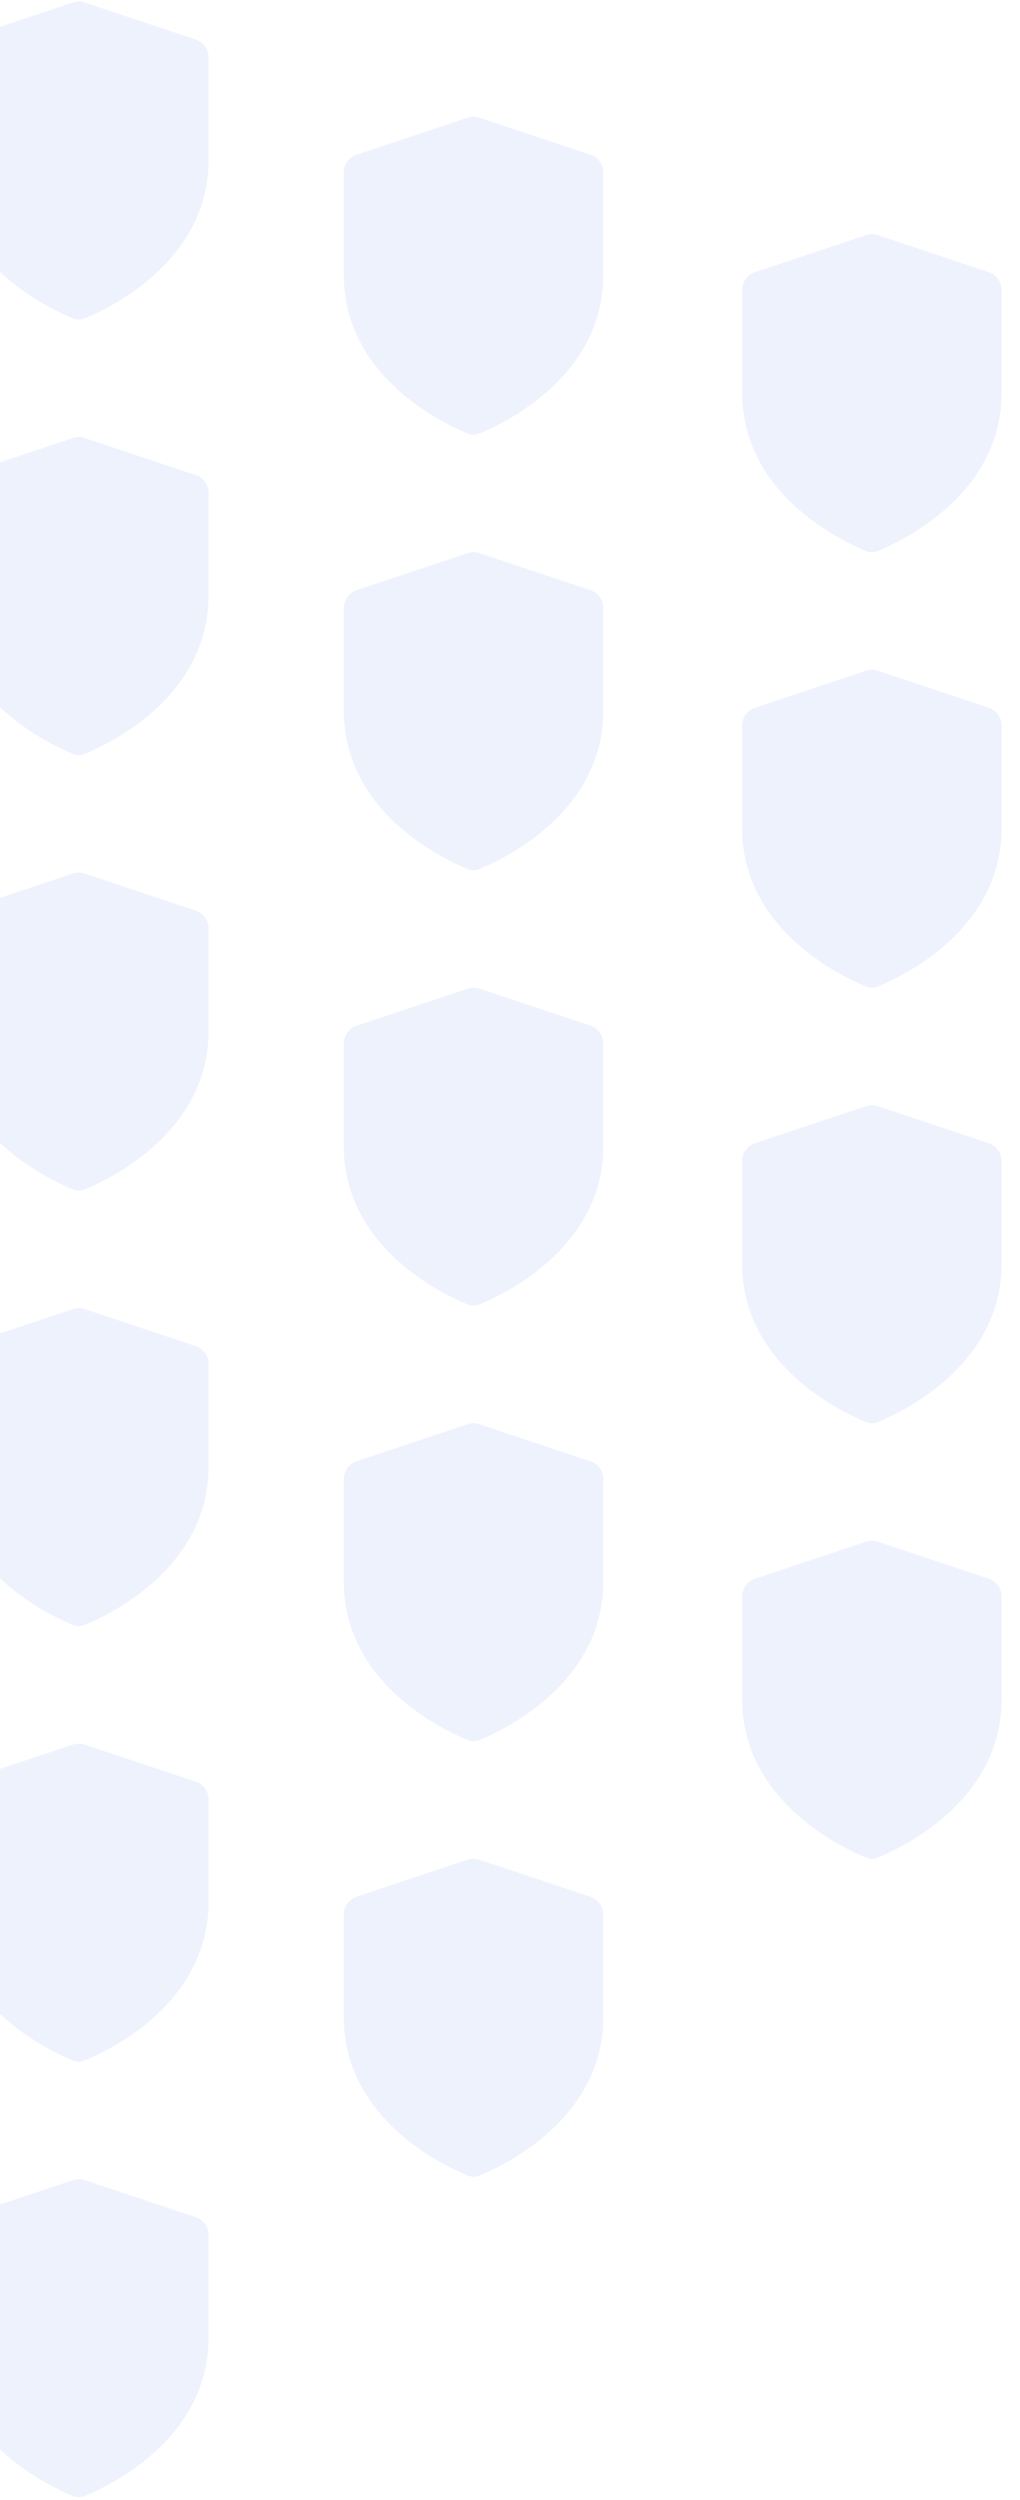 <svg width="120" height="294" viewBox="0 0 120 294" fill="none" xmlns="http://www.w3.org/2000/svg">
<path fill-rule="evenodd" clip-rule="evenodd" d="M24.537 18.808V6.761C24.537 5.805 23.932 4.956 23.037 4.658L9.953 0.294C9.511 0.147 9.034 0.147 8.592 0.294L-4.492 4.658C-5.388 4.956 -5.993 5.805 -5.993 6.761V18.808C-5.993 30.71 5.612 36.226 8.585 37.444C9.029 37.625 9.515 37.625 9.96 37.444C12.933 36.226 24.537 30.71 24.537 18.808Z" fill="#5980E9" fill-opacity="0.1"/>
<path fill-rule="evenodd" clip-rule="evenodd" d="M24.537 70.026V57.98C24.537 57.022 23.932 56.175 23.037 55.876L9.953 51.512C9.511 51.365 9.034 51.365 8.592 51.512L-4.492 55.876C-5.388 56.175 -5.993 57.022 -5.993 57.98V70.026C-5.993 81.928 5.612 87.443 8.585 88.662C9.029 88.844 9.515 88.844 9.96 88.662C12.933 87.443 24.537 81.928 24.537 70.026Z" fill="#5980E9" fill-opacity="0.1"/>
<path fill-rule="evenodd" clip-rule="evenodd" d="M24.537 121.243V109.195C24.537 108.239 23.932 107.39 23.037 107.091L9.953 102.728C9.511 102.58 9.034 102.58 8.592 102.728L-4.492 107.091C-5.388 107.39 -5.993 108.239 -5.993 109.195V121.243C-5.993 133.144 5.612 138.66 8.585 139.877C9.029 140.06 9.515 140.06 9.96 139.877C12.933 138.66 24.537 133.144 24.537 121.243Z" fill="#5980E9" fill-opacity="0.1"/>
<path fill-rule="evenodd" clip-rule="evenodd" d="M24.537 172.459V160.412C24.537 159.456 23.932 158.607 23.037 158.309L9.953 153.945C9.511 153.798 9.034 153.798 8.592 153.945L-4.492 158.309C-5.388 158.607 -5.993 159.456 -5.993 160.412V172.459C-5.993 184.361 5.612 189.877 8.585 191.095C9.029 191.276 9.515 191.276 9.96 191.095C12.933 189.877 24.537 184.361 24.537 172.459Z" fill="#5980E9" fill-opacity="0.1"/>
<path fill-rule="evenodd" clip-rule="evenodd" d="M24.537 223.677V211.631C24.537 210.675 23.932 209.826 23.037 209.527L9.953 205.163C9.511 205.016 9.034 205.016 8.592 205.163L-4.492 209.527C-5.388 209.826 -5.993 210.675 -5.993 211.631V223.677C-5.993 235.579 5.612 241.095 8.585 242.313C9.029 242.495 9.515 242.495 9.96 242.313C12.933 241.095 24.537 235.579 24.537 223.677Z" fill="#5980E9" fill-opacity="0.1"/>
<path fill-rule="evenodd" clip-rule="evenodd" d="M24.537 274.895V262.848C24.537 261.891 23.932 261.043 23.037 260.744L9.953 256.381C9.511 256.233 9.034 256.233 8.592 256.381L-4.492 260.744C-5.388 261.043 -5.993 261.891 -5.993 262.848V274.895C-5.993 286.796 5.612 292.311 8.585 293.53C9.029 293.712 9.515 293.712 9.96 293.53C12.933 292.311 24.537 286.796 24.537 274.895Z" fill="#5980E9" fill-opacity="0.1"/>
<path fill-rule="evenodd" clip-rule="evenodd" d="M40.446 32.345V20.298C40.446 19.341 41.051 18.493 41.947 18.194L55.031 13.831C55.473 13.683 55.95 13.683 56.392 13.831L69.476 18.194C70.371 18.493 70.976 19.341 70.976 20.298V32.345C70.976 44.246 59.372 49.763 56.399 50.98C55.954 51.162 55.468 51.162 55.024 50.98C52.05 49.763 40.446 44.246 40.446 32.345Z" fill="#5980E9" fill-opacity="0.1"/>
<path fill-rule="evenodd" clip-rule="evenodd" d="M40.446 83.562V71.515C40.446 70.558 41.051 69.709 41.947 69.412L55.031 65.048C55.473 64.901 55.95 64.901 56.392 65.048L69.476 69.412C70.371 69.709 70.976 70.558 70.976 71.515V83.562C70.976 95.464 59.372 100.979 56.399 102.197C55.954 102.379 55.468 102.379 55.024 102.197C52.05 100.979 40.446 95.464 40.446 83.562Z" fill="#5980E9" fill-opacity="0.1"/>
<path fill-rule="evenodd" clip-rule="evenodd" d="M40.446 134.778V122.731C40.446 121.775 41.051 120.926 41.947 120.627L55.031 116.263C55.473 116.116 55.95 116.116 56.392 116.263L69.476 120.627C70.371 120.926 70.976 121.775 70.976 122.731V134.778C70.976 146.68 59.372 152.195 56.399 153.413C55.954 153.595 55.468 153.595 55.024 153.413C52.05 152.195 40.446 146.68 40.446 134.778Z" fill="#5980E9" fill-opacity="0.1"/>
<path fill-rule="evenodd" clip-rule="evenodd" d="M40.446 185.996V173.949C40.446 172.993 41.051 172.144 41.947 171.845L55.031 167.482C55.473 167.334 55.95 167.334 56.392 167.482L69.476 171.845C70.371 172.144 70.976 172.993 70.976 173.949V185.996C70.976 197.897 59.372 203.413 56.399 204.631C55.954 204.813 55.468 204.813 55.024 204.631C52.05 203.413 40.446 197.897 40.446 185.996Z" fill="#5980E9" fill-opacity="0.1"/>
<path fill-rule="evenodd" clip-rule="evenodd" d="M40.446 237.213V225.166C40.446 224.209 41.051 223.361 41.947 223.063L55.031 218.699C55.473 218.552 55.95 218.552 56.392 218.699L69.476 223.063C70.371 223.361 70.976 224.209 70.976 225.166V237.213C70.976 249.115 59.372 254.631 56.399 255.849C55.954 256.03 55.468 256.03 55.024 255.849C52.05 254.631 40.446 249.115 40.446 237.213Z" fill="#5980E9" fill-opacity="0.1"/>
<path fill-rule="evenodd" clip-rule="evenodd" d="M87.311 46.166V34.119C87.311 33.162 87.916 32.314 88.812 32.015L101.896 27.651C102.338 27.504 102.815 27.504 103.257 27.651L116.341 32.015C117.236 32.314 117.841 33.162 117.841 34.119V46.166C117.841 58.067 106.237 63.583 103.264 64.801C102.82 64.983 102.333 64.983 101.889 64.801C98.916 63.583 87.311 58.067 87.311 46.166Z" fill="#5980E9" fill-opacity="0.1"/>
<path fill-rule="evenodd" clip-rule="evenodd" d="M87.311 97.384V85.337C87.311 84.38 87.916 83.531 88.812 83.234L101.896 78.87C102.338 78.722 102.815 78.722 103.257 78.87L116.341 83.234C117.236 83.531 117.841 84.38 117.841 85.337V97.384C117.841 109.285 106.237 114.801 103.264 116.018C102.82 116.201 102.333 116.201 101.889 116.018C98.916 114.801 87.311 109.285 87.311 97.384Z" fill="#5980E9" fill-opacity="0.1"/>
<path fill-rule="evenodd" clip-rule="evenodd" d="M87.311 148.6V136.552C87.311 135.596 87.916 134.747 88.812 134.449L101.896 130.085C102.338 129.938 102.815 129.938 103.257 130.085L116.341 134.449C117.236 134.747 117.841 135.596 117.841 136.552V148.6C117.841 160.502 106.237 166.017 103.264 167.235C102.82 167.416 102.333 167.416 101.889 167.235C98.916 166.017 87.311 160.502 87.311 148.6Z" fill="#5980E9" fill-opacity="0.1"/>
<path fill-rule="evenodd" clip-rule="evenodd" d="M87.311 199.817V187.77C87.311 186.814 87.916 185.965 88.812 185.666L101.896 181.302C102.338 181.155 102.815 181.155 103.257 181.302L116.341 185.666C117.236 185.965 117.841 186.814 117.841 187.77V199.817C117.841 211.718 106.237 217.234 103.264 218.452C102.82 218.634 102.333 218.634 101.889 218.452C98.916 217.234 87.311 211.718 87.311 199.817Z" fill="#5980E9" fill-opacity="0.1"/>
</svg>
